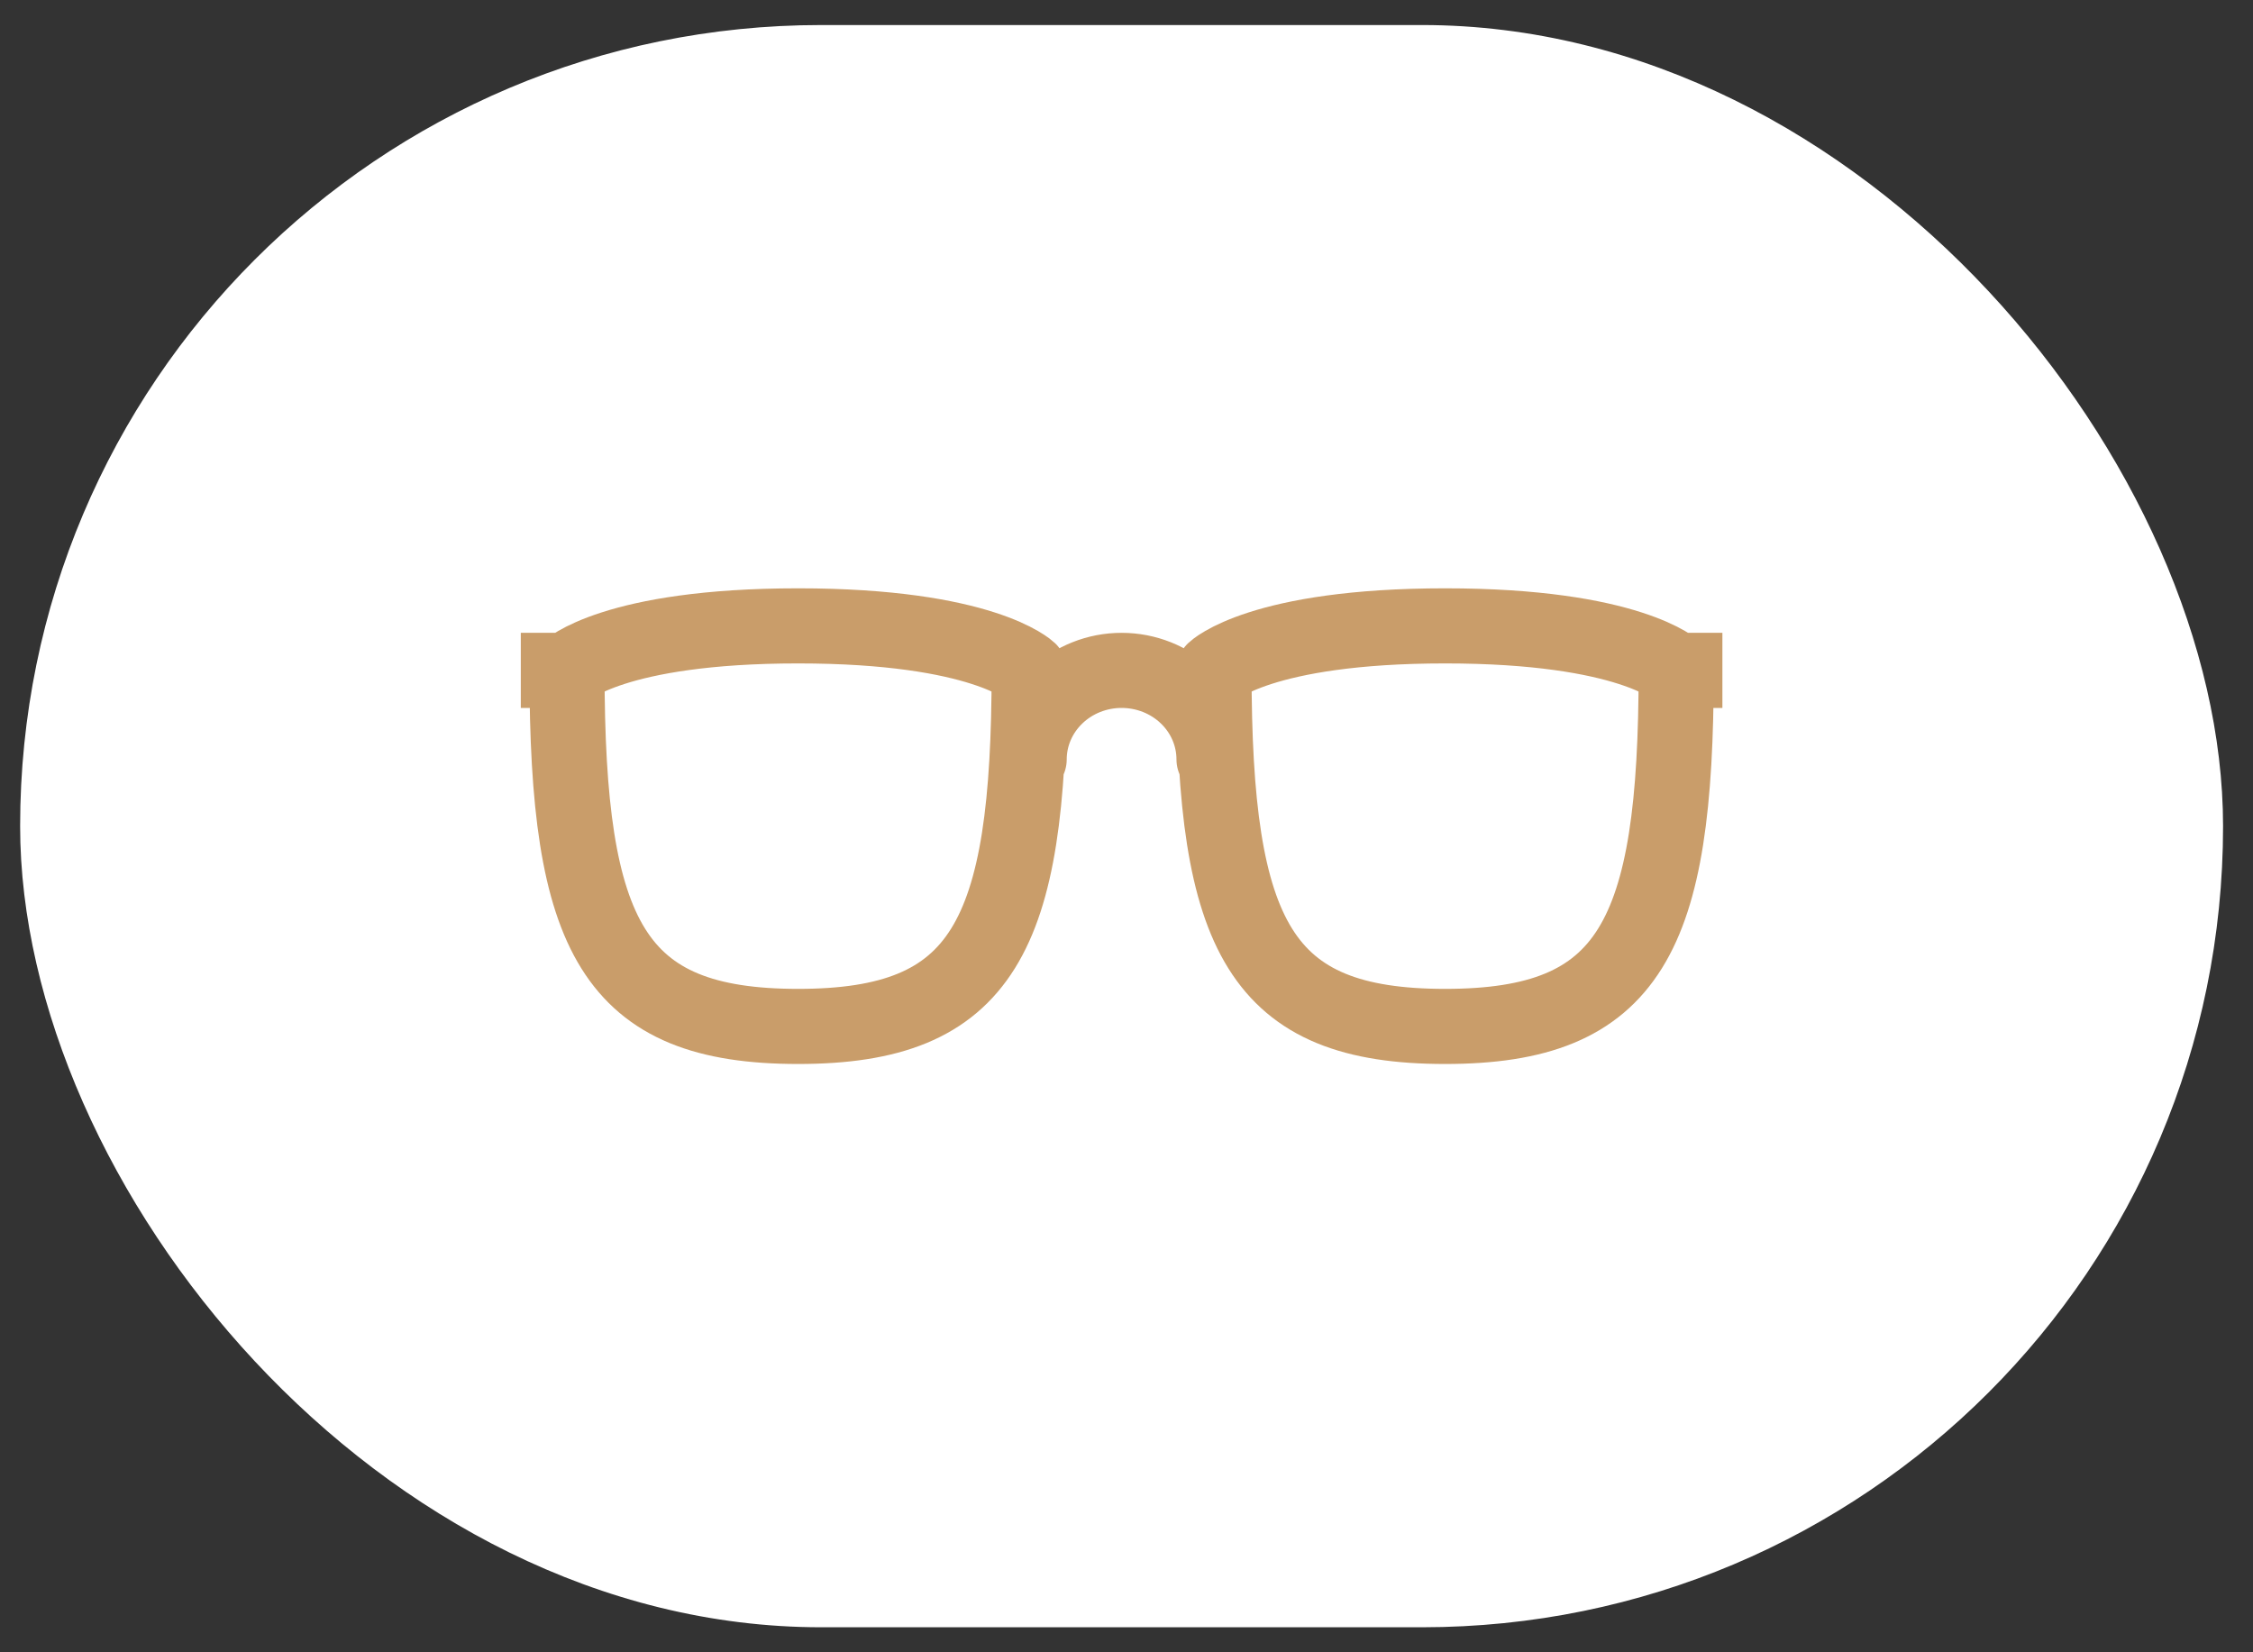 <?xml version="1.0" encoding="UTF-8"?> <svg xmlns="http://www.w3.org/2000/svg" width="45" height="33" viewBox="0 0 45 33" fill="none"><rect x="0" y="0" width="45" height="33" fill="#333333" stroke="none"/><rect x="0.402" y="0.5" width="44" height="32" rx="16" fill="white"></rect><g clip-path="url(#clip0_193_205)"><path d="M20.556 15.167C20.556 14.695 20.751 14.243 21.097 13.91C21.443 13.576 21.913 13.389 22.402 13.389C22.892 13.389 23.362 13.576 23.708 13.91C24.054 14.243 24.248 14.695 24.248 15.167M33.479 13.389H34.402M33.479 13.389C33.479 18.722 32.556 20.5 28.864 20.5C25.172 20.5 24.248 18.722 24.248 13.389C24.248 13.389 25.172 12.5 28.864 12.5C32.556 12.5 33.479 13.389 33.479 13.389ZM11.325 13.389H10.402M11.325 13.389C11.325 18.722 12.248 20.5 15.941 20.5C19.633 20.5 20.556 18.722 20.556 13.389C20.556 13.389 19.633 12.5 15.941 12.5C12.248 12.5 11.325 13.389 11.325 13.389Z" stroke="#C99D6A" stroke-width="1.5" stroke-linecap="round" stroke-linejoin="round"></path></g><defs><clipPath id="clip0_193_205"><rect width="24" height="24" fill="white" transform="translate(10.402 4.5)"></rect></clipPath></defs></svg> 